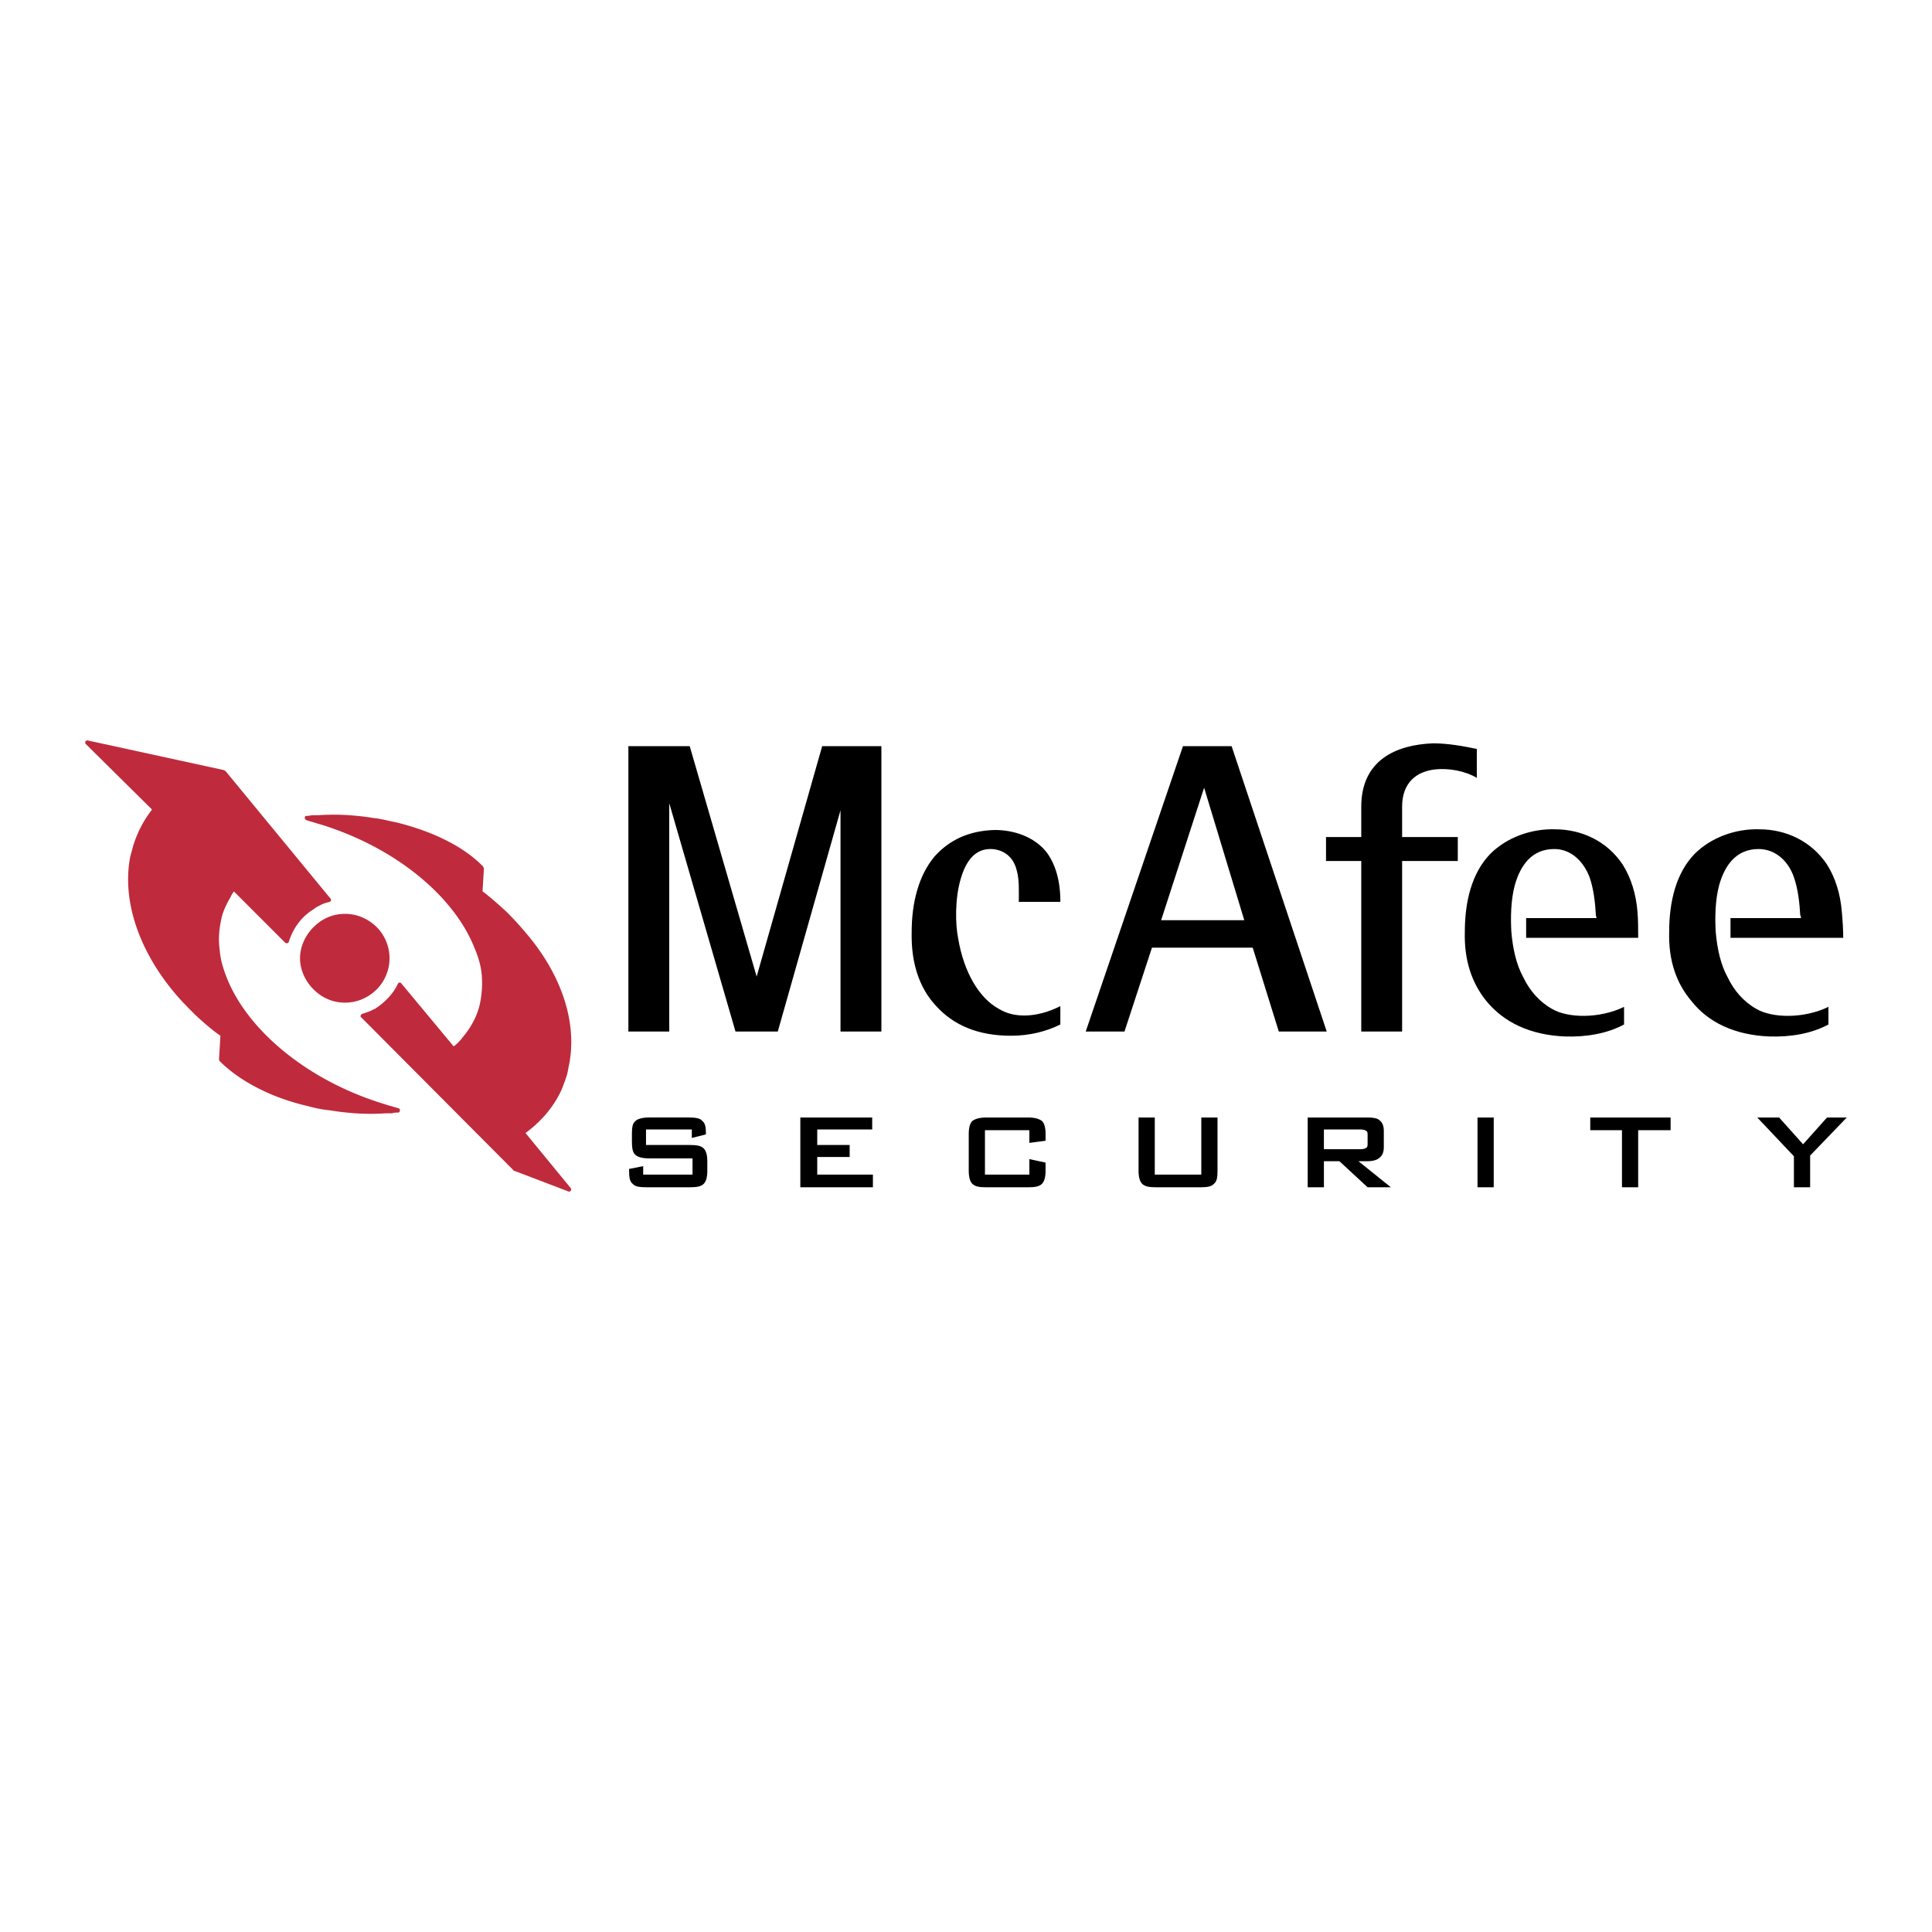 <svg xmlns="http://www.w3.org/2000/svg" width="2500" height="2500" viewBox="0 0 192.756 192.756"><g fill-rule="evenodd" clip-rule="evenodd"><path fill="#fff" d="M0 0h192.756v192.756H0V0z"/><path d="M69.023 112.688h-4.57v1.547h4.359c.703 0 1.125.07 1.406.352.211.211.352.633.352 1.266v.984c0 .633-.141 1.055-.352 1.266-.281.281-.703.352-1.406.352h-4.289c-.703 0-1.195-.07-1.406-.352-.281-.211-.352-.633-.352-1.266v-.211l1.406-.281v.844h4.922v-1.617h-4.359c-.633 0-1.125-.141-1.336-.352-.281-.211-.351-.703-.351-1.336v-.773c0-.633.07-1.055.351-1.266.211-.211.703-.352 1.336-.352h4.008c.632 0 1.125.07 1.335.352.281.211.352.633.352 1.195v.141l-1.406.352v-.845zm109.956 5.766v-3.094l-3.656-3.867h2.18l2.391 2.672 2.391-2.672h1.969l-3.656 3.797v3.164h-1.619zm-15.538-5.695v5.695h-1.617v-5.695h-3.164v-1.266h8.016v1.266h-3.235zm-16.029 5.695v-6.961h1.617v6.961h-1.617zm-11.67-5.766h-3.656v1.969h3.656c.281 0 .492-.07.562-.141.141-.07.141-.211.141-.422v-.844c0-.211 0-.352-.141-.422-.07-.069-.281-.14-.562-.14zm-5.273 5.766v-6.961h5.977c.562 0 .984.07 1.195.281.281.211.422.562.422 1.055v1.617c0 .492-.141.844-.422 1.055-.211.211-.633.352-1.195.352h-.914l3.234 2.602h-2.32l-2.812-2.602h-1.547v2.602h-1.618v-.001zm-15.256-6.961v5.695h4.641v-5.695h1.617v5.344c0 .633-.07 1.055-.352 1.266-.211.281-.703.352-1.336.352h-4.43c-.703 0-1.125-.07-1.406-.352-.211-.211-.352-.633-.352-1.266v-5.344h1.618zm-12.514 1.266h-4.43v4.43h4.43v-1.547l1.617.352v.844c0 .633-.141 1.055-.352 1.266-.281.281-.703.352-1.406.352H98.41c-.703 0-1.125-.07-1.406-.352-.211-.211-.352-.633-.352-1.266v-3.727c0-.633.141-1.055.352-1.266.281-.211.703-.352 1.406-.352h4.148c.703 0 1.125.141 1.406.352.211.211.352.633.352 1.266v.703l-1.617.211v-1.266zm-22.85 5.695v-6.961h7.171v1.195h-5.484v1.547h3.234v1.195h-3.234v1.758h5.554v1.266h-7.241z"/><path d="M22.481 76.903l10.475 12.726c.14.141.07.281-.07.352-.281.07-.562.141-.843.281-.211.141-.492.211-.703.422-1.196.703-2.109 1.898-2.531 3.305-.07.14-.281.14-.352.07l-5.132-5.132c0 .07-.07.141-.141.211l-.211.422c-.421.703-.773 1.477-.914 2.25-.21.984-.281 1.969-.14 2.953.07.984.351 1.898.773 2.953 2.109 5.132 8.015 10.124 15.678 12.443.211.07.422.141.703.211.211.07.492.141.703.211.211.07.141.422-.07.422-.21 0-.421 0-.562.07h-.633c-.984.07-2.039.07-3.094 0-.844-.07-1.617-.141-2.391-.281a12.636 12.636 0 0 1-2.249-.422c-3.726-.844-6.89-2.53-8.858-4.499l-.07-.141.141-2.391c-.914-.633-1.688-1.336-2.461-2.038-.773-.774-1.547-1.547-2.179-2.321-3.445-4.147-5.203-9.068-4.359-13.498.07-.281.141-.492.211-.773s.14-.492.21-.703c.422-1.195.985-2.25 1.758-3.234l-6.61-6.54c-.141-.141 0-.422.211-.352l13.569 2.953s.071.07.141.07zm11.952 14.273c-1.266 0-2.32.492-3.164 1.336-.773.773-1.336 1.897-1.336 3.093 0 1.195.562 2.32 1.336 3.093.844.844 1.897 1.336 3.164 1.336 1.195 0 2.32-.492 3.164-1.336a4.41 4.41 0 0 0 0-6.186c-.845-.845-1.969-1.336-3.164-1.336zm5.624 6.96c-.07-.141-.282-.141-.352 0-.492 1.054-1.335 1.898-2.32 2.53-.211.07-.422.212-.633.282l-.633.211c-.141.07-.211.281-.07.351l15.257 15.327h.07l5.343 2.039c.211.07.352-.211.211-.352l-4.5-5.484c1.546-1.125 2.812-2.602 3.585-4.288.141-.352.281-.704.422-1.125.141-.352.211-.703.281-1.126.984-4.358-.703-9.209-4.078-13.216a31.41 31.41 0 0 0-2.109-2.32c-.773-.703-1.547-1.406-2.39-2.039l.141-2.25c0-.07-.07-.141-.07-.211-1.898-1.969-4.992-3.516-8.718-4.429-.773-.141-1.477-.352-2.25-.422-.773-.141-1.546-.211-2.39-.281a22.819 22.819 0 0 0-3.094 0h-.562c-.141 0-.352.07-.562.07h-.07c-.211 0-.211.352 0 .422s.422.141.703.211c.211.07.421.141.703.211 7.522 2.32 13.288 7.171 15.326 12.232.422.985.703 1.898.773 2.883s0 1.898-.211 2.883c-.282 1.195-.914 2.319-1.688 3.233-.141.211-.352.422-.492.562s-.281.281-.421.352l-5.202-6.256z" fill="#bf2b3c"/><path d="M62.695 74.443h6.117l6.679 22.989 6.538-22.989h5.906v28.473h-4.078V80.841L77.6 102.916h-4.219l-6.609-22.778v22.778h-4.078V74.443h.001zM183.9 93.566h-11.248v-1.969h7.029c0-.07 0-.211-.07-.281-.07-1.195-.211-2.601-.633-3.796-.633-1.828-2.039-2.812-3.516-2.812-2.248 0-3.373 1.618-3.936 3.586-.422 1.547-.422 3.375-.352 4.64.141 1.687.492 3.304 1.195 4.57.633 1.336 1.617 2.461 2.881 3.163 1.547.914 4.711.984 7.172-.211v1.758c-1.688.914-3.797 1.266-5.904 1.195-3.445-.141-6.117-1.406-7.805-3.585-1.477-1.758-2.25-4.008-2.18-6.82 0-3.093.703-5.906 2.531-7.804 1.688-1.687 4.148-2.531 6.467-2.46 2.672 0 5.203 1.195 6.75 3.515.844 1.335 1.336 2.953 1.477 4.71.072.773.142 1.757.142 2.601zm-20.459 0h-11.178v-1.969h7.029c0-.07-.07-.211-.07-.281-.07-1.195-.211-2.601-.631-3.796-.705-1.828-2.039-2.812-3.516-2.812-2.25 0-3.375 1.618-3.938 3.586-.422 1.547-.422 3.375-.352 4.64.141 1.687.492 3.304 1.195 4.57.633 1.336 1.617 2.461 2.883 3.163 1.547.914 4.709.984 7.17-.211v1.758c-1.688.914-3.797 1.266-5.904 1.195-3.445-.141-6.117-1.406-7.875-3.585-1.406-1.758-2.18-4.008-2.109-6.82 0-3.093.703-5.906 2.531-7.804 1.688-1.687 4.148-2.531 6.469-2.46 2.67 0 5.201 1.195 6.748 3.515.844 1.335 1.336 2.953 1.477 4.71.071.773.071 1.757.071 2.601zm-57.65-3.656v.07h-4.146c0-.984.07-2.18-.211-3.164-.422-1.688-1.758-2.11-2.602-2.11-1.617 0-2.461 1.266-2.953 2.883-.633 2.039-.562 4.711-.281 6.047.562 3.374 2.109 5.976 4.078 7.029 1.477.914 3.727.914 6.115-.281v1.828c-1.404.703-3.092 1.125-4.92 1.125-3.305 0-5.766-1.055-7.523-3.022-1.617-1.758-2.461-4.219-2.391-7.312 0-2.953.703-5.695 2.32-7.593 1.406-1.546 3.304-2.531 5.976-2.601 1.969 0 3.938.704 5.133 2.18.913 1.195 1.405 2.882 1.405 4.921zm41.551-12.303v-2.883c-1.336-.281-2.883-.562-4.359-.562-3.725.141-7.17 1.688-7.17 6.328v3.023h-3.516v2.39h3.516v17.013h4.076V85.903h5.555v-2.39h-5.555V80.49c0-2.391 1.406-3.516 3.305-3.727 1.335-.141 2.952.14 4.148.844zm-29.317-3.164h4.852l9.49 28.473h-4.781l-2.602-8.366h-10.053l-2.742 8.366h-3.867l9.703-28.473zm6.116 17.365l-4.006-13.217-4.289 13.217h8.295z"/></g></svg>